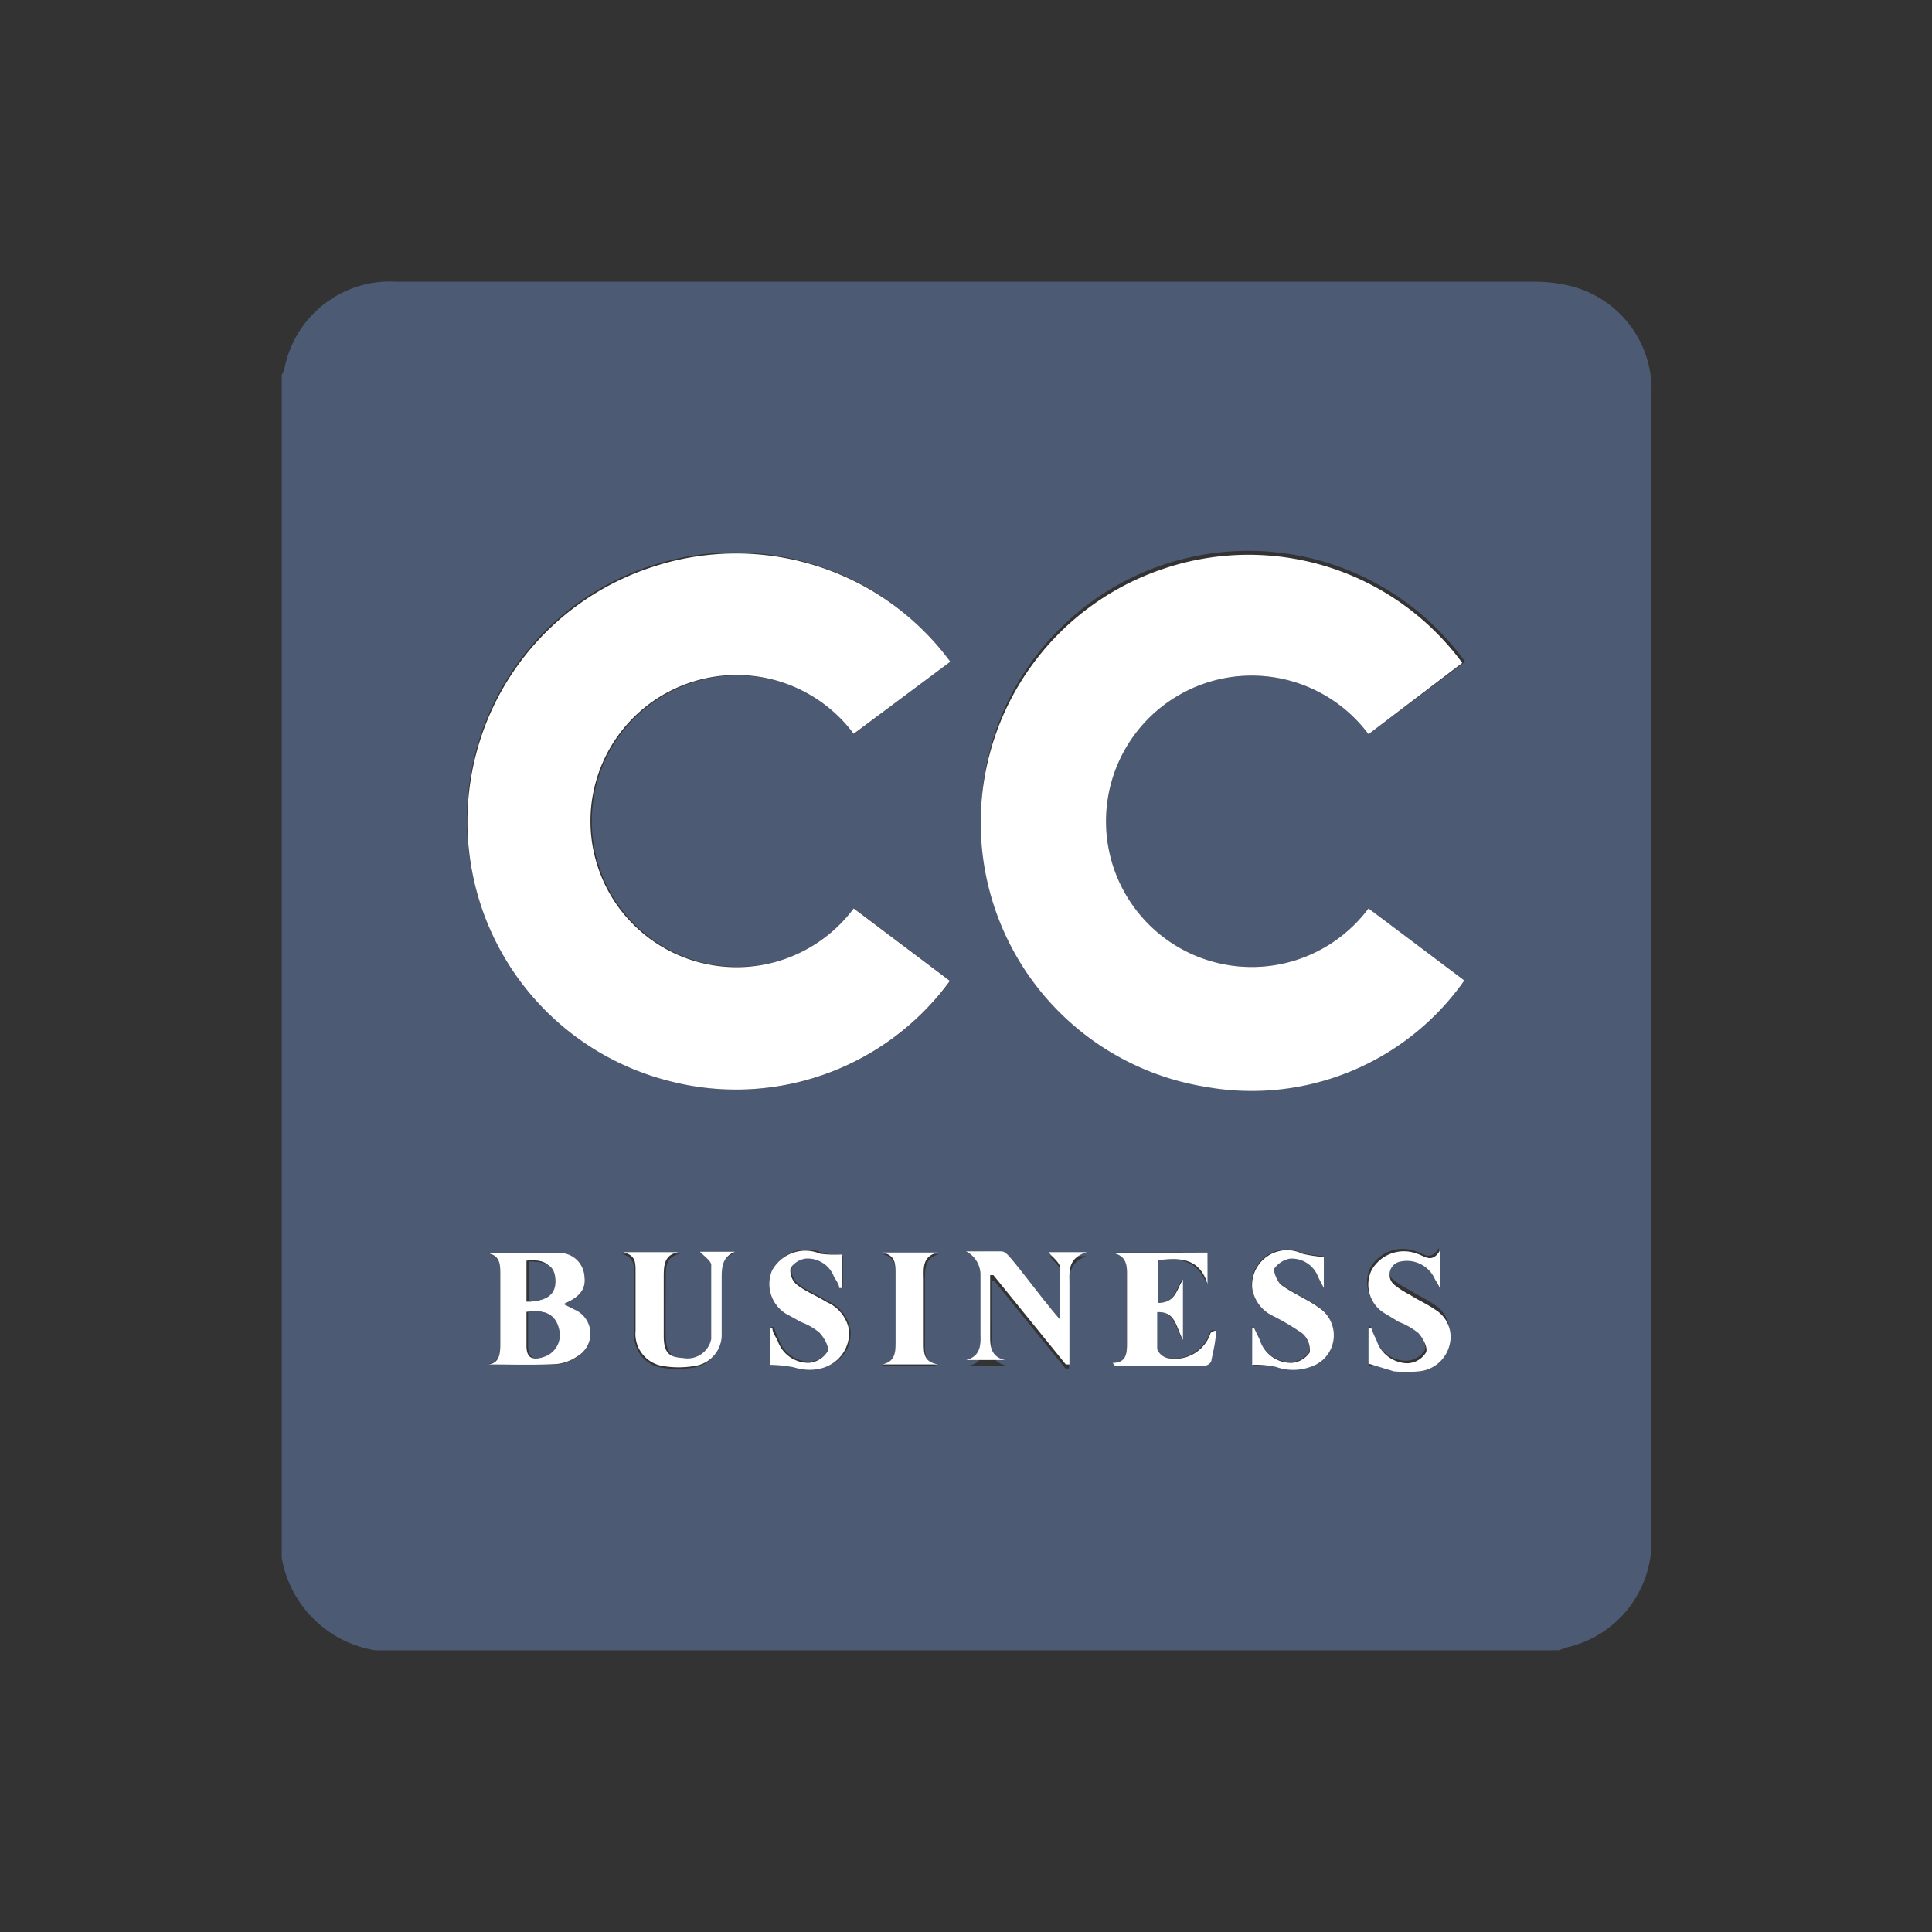 <svg xmlns="http://www.w3.org/2000/svg" viewBox="0 0 48 48">
  <rect x="0" y="0" width="48" height="48" fill="#333333" stroke="none"/>
  <title>icon-camcardbusiness_1</title>
  <g id="Layer_3" data-name="Layer 3">
    <g id="_0lSGAh.tif" data-name="0lSGAh.tif">
      <g>
        <path d="M7,38.67V9.31a.39.39,0,0,0,.06-.11A2.67,2.67,0,0,1,9.85,7h28.3a3.72,3.72,0,0,1,.88.11,2.65,2.65,0,0,1,2,2.68V38.41a2.7,2.7,0,0,1-2.07,2.51l-.24.08H9.32l0,0A2.81,2.81,0,0,1,7,38.7S7,38.68,7,38.67ZM23.61,16.44a6.65,6.65,0,0,0-12,4.32,6.71,6.71,0,0,0,5,6.09,6.58,6.58,0,0,0,7-2.48l-2.39-1.8a3.62,3.62,0,1,1,0-4.34ZM34,22.57a3.62,3.62,0,1,1,0-4.33l2.4-1.8A6.64,6.64,0,0,0,24.41,21a6.68,6.68,0,0,0,5.53,6,6.46,6.46,0,0,0,6.4-2.61ZM12.08,33.9c.58,0,1.16,0,1.74,0a1.1,1.1,0,0,0,.52-.19.65.65,0,0,0-.06-1.16L14,32.41c.32-.14.57-.31.52-.68a.62.62,0,0,0-.58-.59c-.62,0-1.24,0-1.86,0,.34.05.36.28.35.54v1.7C12.43,33.62,12.42,33.85,12.08,33.9ZM30,31.12H27.66c.29.07.34.25.34.5,0,.59,0,1.18,0,1.76,0,.26,0,.47-.36.47,0,0,.05.07.06.07h2.22a.21.21,0,0,0,.15-.1c.05-.25.08-.51.12-.77-.1,0-.12,0-.14.08a.93.93,0,0,1-1.07.6.37.37,0,0,1-.25-.22c0-.3,0-.61,0-.92.46,0,.46.36.64.69v-1.5c-.16.25-.18.62-.62.58V31.31c.56-.07,1,0,1.23.59Zm-5.93,0a.65.65,0,0,1,.37.68c0,.49,0,1,0,1.49,0,.29,0,.55-.36.64H25c-.33-.08-.39-.3-.37-.59s0-.42,0-.63v-.89h.07L26.47,34l.09,0v-2c0-.31,0-.64.43-.79h-.91c.1.13.27.26.29.4,0,.39,0,.79,0,1.28-.44-.56-.82-1-1.21-1.51-.07-.08-.16-.18-.25-.19C24.63,31.08,24.33,31.09,24,31.09Zm-3.13.08a3.15,3.15,0,0,1-.53-.08.94.94,0,0,0-1.2.42.87.87,0,0,0,.44,1.12l.29.16a1.52,1.52,0,0,1,.45.26c.12.13.25.36.2.47a.61.61,0,0,1-.46.28.81.81,0,0,1-.78-.55c-.05-.1-.09-.21-.13-.31h-.06v.92a3.25,3.25,0,0,1,.59.06c.75.23,1.43-.2,1.38-.89a.94.94,0,0,0-.56-.73c-.24-.15-.52-.26-.74-.43a.46.46,0,0,1-.16-.41.54.54,0,0,1,.37-.24.7.7,0,0,1,.71.45c.05.09.09.19.13.28h.06Zm-3.52-.07c.12.13.3.24.3.36,0,.61,0,1.22,0,1.82a.6.6,0,0,1-.7.47c-.31,0-.47-.18-.48-.55s0-1,0-1.46c0-.29,0-.56.37-.62H15.45c.26.08.32.24.31.49,0,.48,0,1,0,1.46a.81.81,0,0,0,.63.87,2.37,2.37,0,0,0,.88,0,.78.78,0,0,0,.63-.79c0-.44,0-.89,0-1.33,0-.29,0-.57.33-.71Zm13.72,2.81a2.46,2.46,0,0,1,.55,0,1.28,1.28,0,0,0,1-.06.82.82,0,0,0,.07-1.41c-.29-.21-.64-.35-.93-.56-.11-.08-.23-.31-.19-.4a.62.62,0,0,1,.4-.26.7.7,0,0,1,.7.46l.14.27,0,0v-.77a3.51,3.51,0,0,1-.53-.08.87.87,0,0,0-1.25.85.91.91,0,0,0,.51.69,6,6,0,0,1,.74.44.55.55,0,0,1,.18.47.6.6,0,0,1-.43.26.81.81,0,0,1-.81-.57l-.14-.29-.05,0Zm2.87,0,.59,0a3.18,3.18,0,0,0,.62,0,.86.86,0,0,0,.76-.64.79.79,0,0,0-.35-.89c-.2-.14-.43-.24-.63-.37a2.17,2.17,0,0,1-.39-.25.33.33,0,0,1,.17-.58.76.76,0,0,1,.84.44c0,.09.09.19.13.28h0V31c-.2.35-.39.14-.57.09a.92.92,0,0,0-1.14.42.83.83,0,0,0,.37,1.08l.31.19a1.79,1.79,0,0,1,.49.28c.11.12.24.36.19.48a.56.56,0,0,1-.46.27.82.82,0,0,1-.77-.57,2.71,2.71,0,0,1-.13-.3L34,33Zm-12.07,0h1.4c-.33-.06-.37-.27-.36-.54q0-.8,0-1.59c0-.29,0-.57.35-.65H21.92c.31.06.33.29.33.53v1.73C22.25,33.63,22.22,33.84,21.91,33.9Z" style="fill: #4d5a74"/>
        <path d="M23.61,16.44l-2.4,1.79a3.63,3.63,0,1,0,0,4.34l2.39,1.8a6.58,6.58,0,0,1-7,2.48,6.65,6.65,0,0,1-.34-12.78A6.61,6.61,0,0,1,23.61,16.44Z" style="fill: #fff"/>
        <path d="M34,22.57l2.38,1.79A6.46,6.46,0,0,1,29.94,27a6.65,6.65,0,0,1-1-12.88,6.59,6.59,0,0,1,7.39,2.35L34,18.24a3.62,3.62,0,1,0,0,4.33Z" style="fill: #fff"/>
        <path d="M12.08,33.9c.34,0,.35-.28.35-.53v-1.7c0-.26,0-.49-.35-.54.62,0,1.24,0,1.86,0a.62.62,0,0,1,.58.59c.05.37-.2.54-.52.68l.28.14a.65.65,0,0,1,.06,1.16,1.1,1.1,0,0,1-.52.19C13.24,33.92,12.66,33.9,12.08,33.9Zm1-1.31c0,.28,0,.57,0,.85s.13.37.4.27a.57.57,0,0,0,.37-.69C13.81,32.68,13.58,32.54,13.12,32.59Zm0-.25c.48,0,.68-.2.66-.57s-.22-.49-.66-.45Z" style="fill: #fff"/>
        <path d="M30,31.12v.78c-.2-.64-.67-.66-1.23-.59v1.06c.44,0,.46-.33.62-.58v1.5c-.18-.33-.18-.71-.64-.69,0,.31,0,.62,0,.92a.37.37,0,0,0,.25.22.93.93,0,0,0,1.07-.6s0-.06.14-.08c0,.26-.07.52-.12.77a.21.21,0,0,1-.15.1H27.7s0,0-.06-.07c.33,0,.36-.21.36-.47,0-.58,0-1.17,0-1.76,0-.25-.05-.43-.34-.5Z" style="fill: #fff"/>
        <path d="M24,31.09c.29,0,.59,0,.88,0,.09,0,.18.11.25.19.39.47.77,1,1.21,1.51,0-.49,0-.89,0-1.28,0-.14-.19-.27-.29-.4H27c-.48.15-.43.48-.43.79v2l-.09,0-1.8-2.22H24.6v.89c0,.21,0,.42,0,.63s0,.51.37.59H24c.35-.09.37-.35.36-.64,0-.5,0-1,0-1.49A.65.65,0,0,0,24,31.09Z" style="fill: #fff"/>
        <path d="M20.91,31.17V32h-.06c0-.09-.08-.19-.13-.28a.7.7,0,0,0-.71-.45.54.54,0,0,0-.37.24.46.46,0,0,0,.16.41c.22.17.5.28.74.43a.94.94,0,0,1,.56.73c0,.69-.63,1.12-1.38.89a3.25,3.25,0,0,0-.59-.06V33h.06c0,.1.08.21.13.31a.81.81,0,0,0,.78.55.61.61,0,0,0,.46-.28c.05-.11-.08-.34-.2-.47a1.52,1.52,0,0,0-.45-.26l-.29-.16a.87.87,0,0,1-.44-1.12.94.94,0,0,1,1.2-.42A3.15,3.15,0,0,0,20.91,31.17Z" style="fill: #fff"/>
        <path d="M17.39,31.1h.87c-.34.14-.33.42-.33.71,0,.44,0,.89,0,1.33a.78.78,0,0,1-.63.79,2.37,2.37,0,0,1-.88,0,.81.81,0,0,1-.63-.87c0-.49,0-1,0-1.46,0-.25,0-.41-.31-.49h1.38c-.36.06-.37.33-.37.62,0,.48,0,1,0,1.46s.17.53.48.55a.6.6,0,0,0,.7-.47c0-.6,0-1.21,0-1.82C17.69,31.34,17.51,31.23,17.39,31.1Z" style="fill: #fff"/>
        <path d="M31.11,33.91V33l.05,0,.14.29a.81.81,0,0,0,.81.57.6.6,0,0,0,.43-.26.55.55,0,0,0-.18-.47,6,6,0,0,0-.74-.44.91.91,0,0,1-.51-.69.87.87,0,0,1,1.25-.85,3.51,3.51,0,0,0,.53.08v.77l0,0-.14-.27a.7.7,0,0,0-.7-.46.62.62,0,0,0-.4.26c0,.09.08.32.19.4.29.21.64.35.93.56a.82.82,0,0,1-.07,1.41,1.28,1.28,0,0,1-1,.06A2.46,2.46,0,0,0,31.11,33.91Z" style="fill: #fff"/>
        <path d="M34,33.88V33l.07,0a2.71,2.71,0,0,0,.13.3.82.82,0,0,0,.77.57.56.56,0,0,0,.46-.27c.05-.12-.08-.36-.19-.48a1.79,1.79,0,0,0-.49-.28l-.31-.19a.83.83,0,0,1-.37-1.08.92.92,0,0,1,1.14-.42c.18.05.37.26.57-.09v1h0c0-.09-.08-.19-.13-.28a.76.76,0,0,0-.84-.44.33.33,0,0,0-.17.58,2.17,2.17,0,0,0,.39.25c.2.13.43.23.63.37a.79.79,0,0,1,.35.89.86.86,0,0,1-.76.64,3.18,3.18,0,0,1-.62,0Z" style="fill: #fff"/>
        <path d="M21.91,33.9c.31-.06.34-.27.34-.52V31.65c0-.24,0-.47-.33-.53H23.3c-.37.08-.36.36-.35.65q0,.79,0,1.59c0,.27,0,.48.36.54Z" style="fill: #fff"/>
        <path d="M13.12,32.59c.46-.05.69.09.77.43a.57.57,0,0,1-.37.69c-.27.1-.4,0-.4-.27S13.12,32.87,13.12,32.59Z" style="fill: #4d5a74"/>
        <path d="M13.14,32.34v-1c.44,0,.64.1.66.45S13.62,32.32,13.14,32.34Z" style="fill: #4d5a74"/>
      </g>
    </g>
  </g>
</svg>
